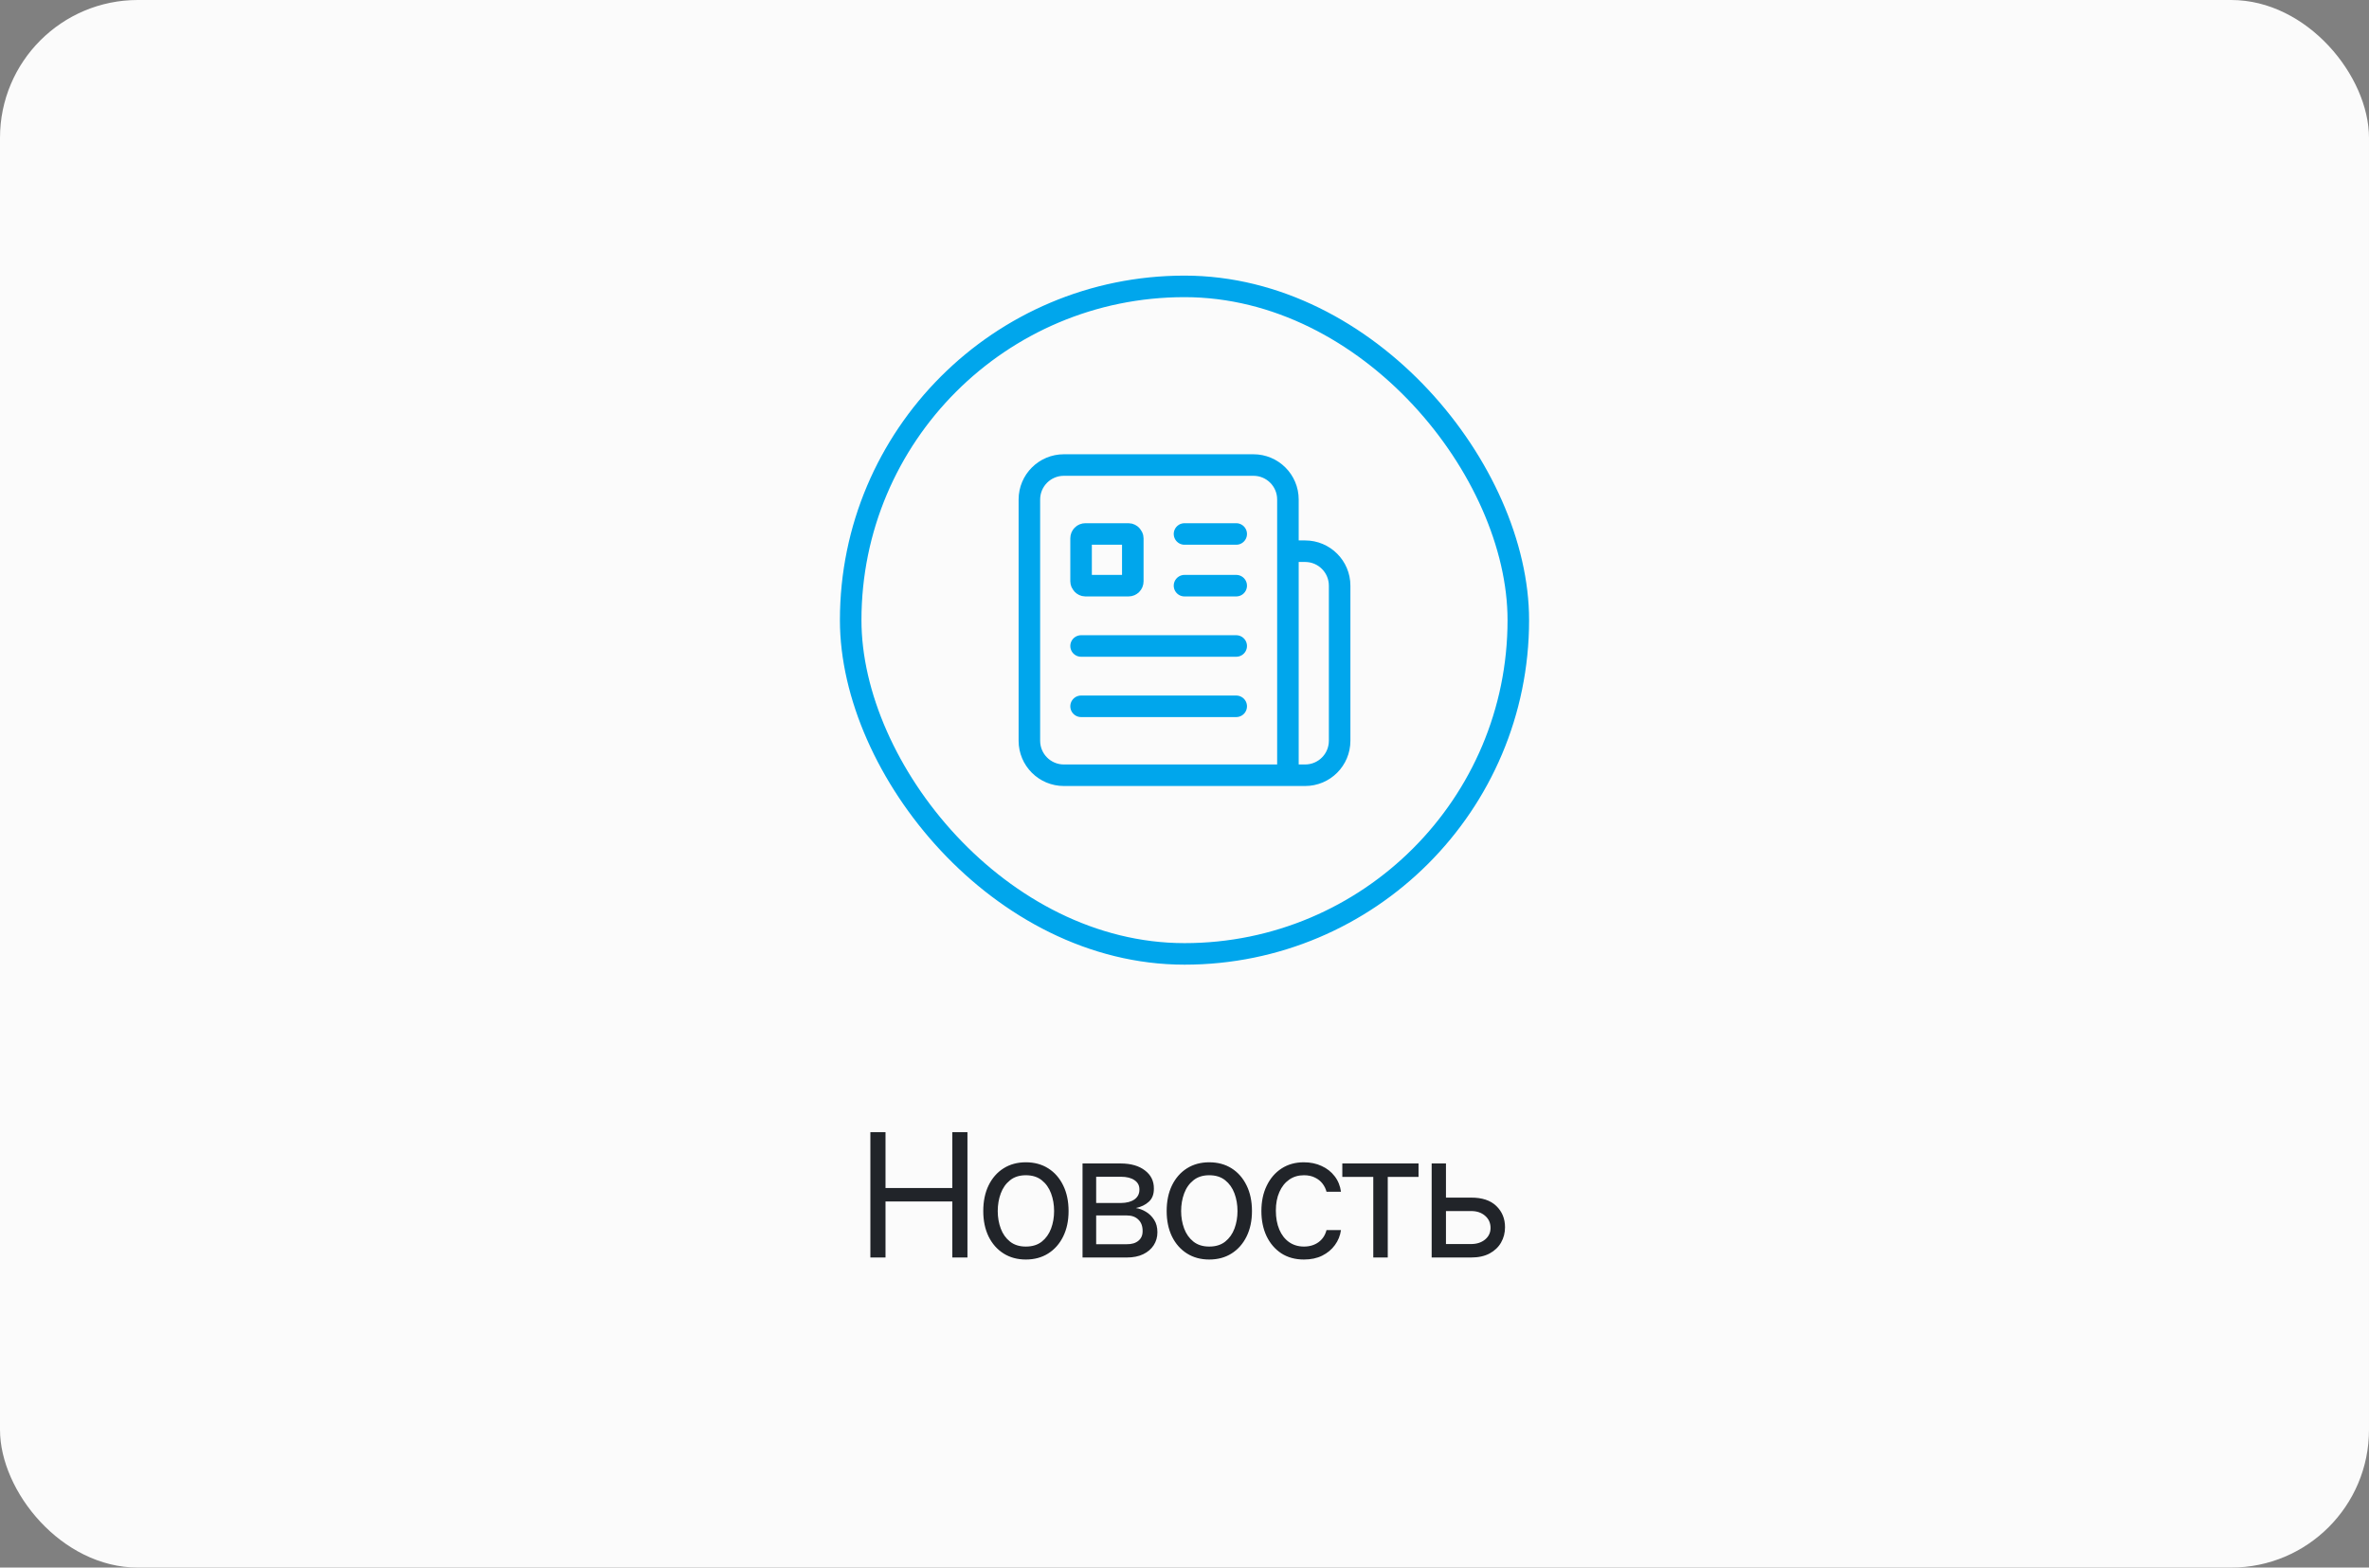 <?xml version="1.0" encoding="UTF-8"?> <svg xmlns="http://www.w3.org/2000/svg" width="275" height="182" viewBox="0 0 275 182" fill="none"><rect x="0" y="0" width="275" height="182" fill="#808080" stroke="none"/><rect width="275" height="182" rx="16" fill="#FBFBFB"></rect><rect x="98.75" y="33.25" width="77.5" height="77.5" rx="38.75" stroke="#00A6EC" stroke-width="2.5"></rect><path d="M137.5 67.998H143.503" stroke="#00A6EC" stroke-width="2.5" stroke-linecap="round" stroke-linejoin="round"></path><path d="M137.5 61.996H143.503" stroke="#00A6EC" stroke-width="2.5" stroke-linecap="round" stroke-linejoin="round"></path><rect x="125.495" y="61.996" width="6.003" height="6.003" rx="0.5" stroke="#00A6EC" stroke-width="2.5" stroke-linecap="round" stroke-linejoin="round"></rect><path d="M125.495 75.001H143.503" stroke="#00A6EC" stroke-width="2.5" stroke-linecap="round" stroke-linejoin="round"></path><path d="M143.503 82.004H125.495" stroke="#00A6EC" stroke-width="2.5" stroke-linecap="round" stroke-linejoin="round"></path><path d="M149.506 63.997H151.506C153.717 63.997 155.508 65.788 155.508 67.998V86.006C155.508 88.216 153.717 90.007 151.506 90.007H123.495C121.285 90.007 119.493 88.216 119.493 86.006V57.994C119.493 55.784 121.285 53.992 123.495 53.992H145.504C147.714 53.992 149.506 55.784 149.506 57.994V90.007" stroke="#00A6EC" stroke-width="2.5" stroke-linecap="round" stroke-linejoin="round"></path><path d="M101.035 146V131.449H102.793V137.934H110.547V131.449H112.305V146H110.547V139.496H102.793V146H101.035ZM119.082 146.234C118.099 146.234 117.236 146 116.494 145.531C115.752 145.062 115.173 144.405 114.756 143.559C114.346 142.712 114.141 141.729 114.141 140.609C114.141 139.47 114.346 138.477 114.756 137.631C115.173 136.778 115.752 136.117 116.494 135.648C117.236 135.18 118.099 134.945 119.082 134.945C120.072 134.945 120.938 135.18 121.68 135.648C122.422 136.117 123.001 136.778 123.418 137.631C123.835 138.477 124.043 139.47 124.043 140.609C124.043 141.729 123.835 142.712 123.418 143.559C123.001 144.405 122.422 145.062 121.68 145.531C120.938 146 120.072 146.234 119.082 146.234ZM119.082 144.73C119.837 144.73 120.456 144.538 120.938 144.154C121.419 143.77 121.777 143.266 122.012 142.641C122.246 142.009 122.363 141.332 122.363 140.609C122.363 139.874 122.246 139.19 122.012 138.559C121.777 137.927 121.419 137.419 120.938 137.035C120.456 136.645 119.837 136.449 119.082 136.449C118.34 136.449 117.728 136.645 117.246 137.035C116.764 137.419 116.406 137.927 116.172 138.559C115.938 139.19 115.82 139.874 115.82 140.609C115.82 141.332 115.938 142.009 116.172 142.641C116.406 143.266 116.764 143.77 117.246 144.154C117.728 144.538 118.34 144.73 119.082 144.73ZM125.664 146V135.082H130.117C131.289 135.089 132.22 135.359 132.91 135.893C133.607 136.42 133.952 137.12 133.945 137.992C133.952 138.656 133.757 139.167 133.359 139.525C132.969 139.883 132.467 140.128 131.855 140.258C132.253 140.316 132.64 140.46 133.018 140.688C133.402 140.915 133.721 141.228 133.975 141.625C134.229 142.016 134.355 142.497 134.355 143.07C134.355 143.63 134.212 144.132 133.926 144.574C133.639 145.017 133.232 145.365 132.705 145.619C132.178 145.873 131.543 146 130.801 146H125.664ZM127.246 144.457H130.801C131.374 144.464 131.823 144.33 132.148 144.057C132.48 143.783 132.643 143.409 132.637 142.934C132.643 142.367 132.48 141.924 132.148 141.605C131.823 141.28 131.374 141.117 130.801 141.117H127.246V144.457ZM127.246 139.672H130.117C130.788 139.665 131.315 139.525 131.699 139.252C132.083 138.972 132.272 138.591 132.266 138.109C132.272 137.647 132.083 137.286 131.699 137.025C131.315 136.758 130.788 136.625 130.117 136.625H127.246V139.672ZM140.371 146.234C139.388 146.234 138.525 146 137.783 145.531C137.041 145.062 136.462 144.405 136.045 143.559C135.635 142.712 135.43 141.729 135.43 140.609C135.43 139.47 135.635 138.477 136.045 137.631C136.462 136.778 137.041 136.117 137.783 135.648C138.525 135.18 139.388 134.945 140.371 134.945C141.361 134.945 142.227 135.18 142.969 135.648C143.711 136.117 144.29 136.778 144.707 137.631C145.124 138.477 145.332 139.47 145.332 140.609C145.332 141.729 145.124 142.712 144.707 143.559C144.29 144.405 143.711 145.062 142.969 145.531C142.227 146 141.361 146.234 140.371 146.234ZM140.371 144.73C141.126 144.73 141.745 144.538 142.227 144.154C142.708 143.77 143.066 143.266 143.301 142.641C143.535 142.009 143.652 141.332 143.652 140.609C143.652 139.874 143.535 139.19 143.301 138.559C143.066 137.927 142.708 137.419 142.227 137.035C141.745 136.645 141.126 136.449 140.371 136.449C139.629 136.449 139.017 136.645 138.535 137.035C138.053 137.419 137.695 137.927 137.461 138.559C137.227 139.19 137.109 139.874 137.109 140.609C137.109 141.332 137.227 142.009 137.461 142.641C137.695 143.266 138.053 143.77 138.535 144.154C139.017 144.538 139.629 144.73 140.371 144.73ZM151.367 146.234C150.352 146.234 149.473 145.993 148.73 145.512C147.995 145.023 147.425 144.356 147.021 143.51C146.624 142.663 146.426 141.697 146.426 140.609C146.426 139.496 146.631 138.516 147.041 137.67C147.451 136.817 148.024 136.15 148.76 135.668C149.502 135.186 150.365 134.945 151.348 134.945C152.116 134.945 152.806 135.089 153.418 135.375C154.036 135.655 154.541 136.052 154.932 136.566C155.329 137.081 155.573 137.68 155.664 138.363H153.984C153.9 138.031 153.747 137.719 153.525 137.426C153.304 137.133 153.011 136.898 152.646 136.723C152.288 136.54 151.862 136.449 151.367 136.449C150.716 136.449 150.146 136.618 149.658 136.957C149.17 137.296 148.789 137.774 148.516 138.393C148.242 139.005 148.105 139.724 148.105 140.551C148.105 141.391 148.239 142.126 148.506 142.758C148.773 143.383 149.15 143.868 149.639 144.213C150.133 144.558 150.71 144.73 151.367 144.73C152.025 144.73 152.588 144.561 153.057 144.223C153.525 143.878 153.835 143.409 153.984 142.816H155.664C155.573 143.461 155.339 144.04 154.961 144.555C154.59 145.069 154.098 145.479 153.486 145.785C152.881 146.085 152.174 146.234 151.367 146.234ZM155.82 136.645V135.082H164.668V136.645H161.094V146H159.414V136.645H155.82ZM167.637 139.047H170.762C172.038 139.04 173.014 139.363 173.691 140.014C174.368 140.665 174.707 141.488 174.707 142.484C174.707 143.135 174.554 143.728 174.248 144.262C173.949 144.789 173.506 145.212 172.92 145.531C172.334 145.844 171.615 146 170.762 146H166.191V135.082H167.852V144.438H170.762C171.419 144.438 171.96 144.265 172.383 143.92C172.812 143.568 173.027 143.116 173.027 142.562C173.027 141.983 172.812 141.511 172.383 141.146C171.96 140.782 171.419 140.603 170.762 140.609H167.637V139.047Z" fill="#212429"></path></svg> 